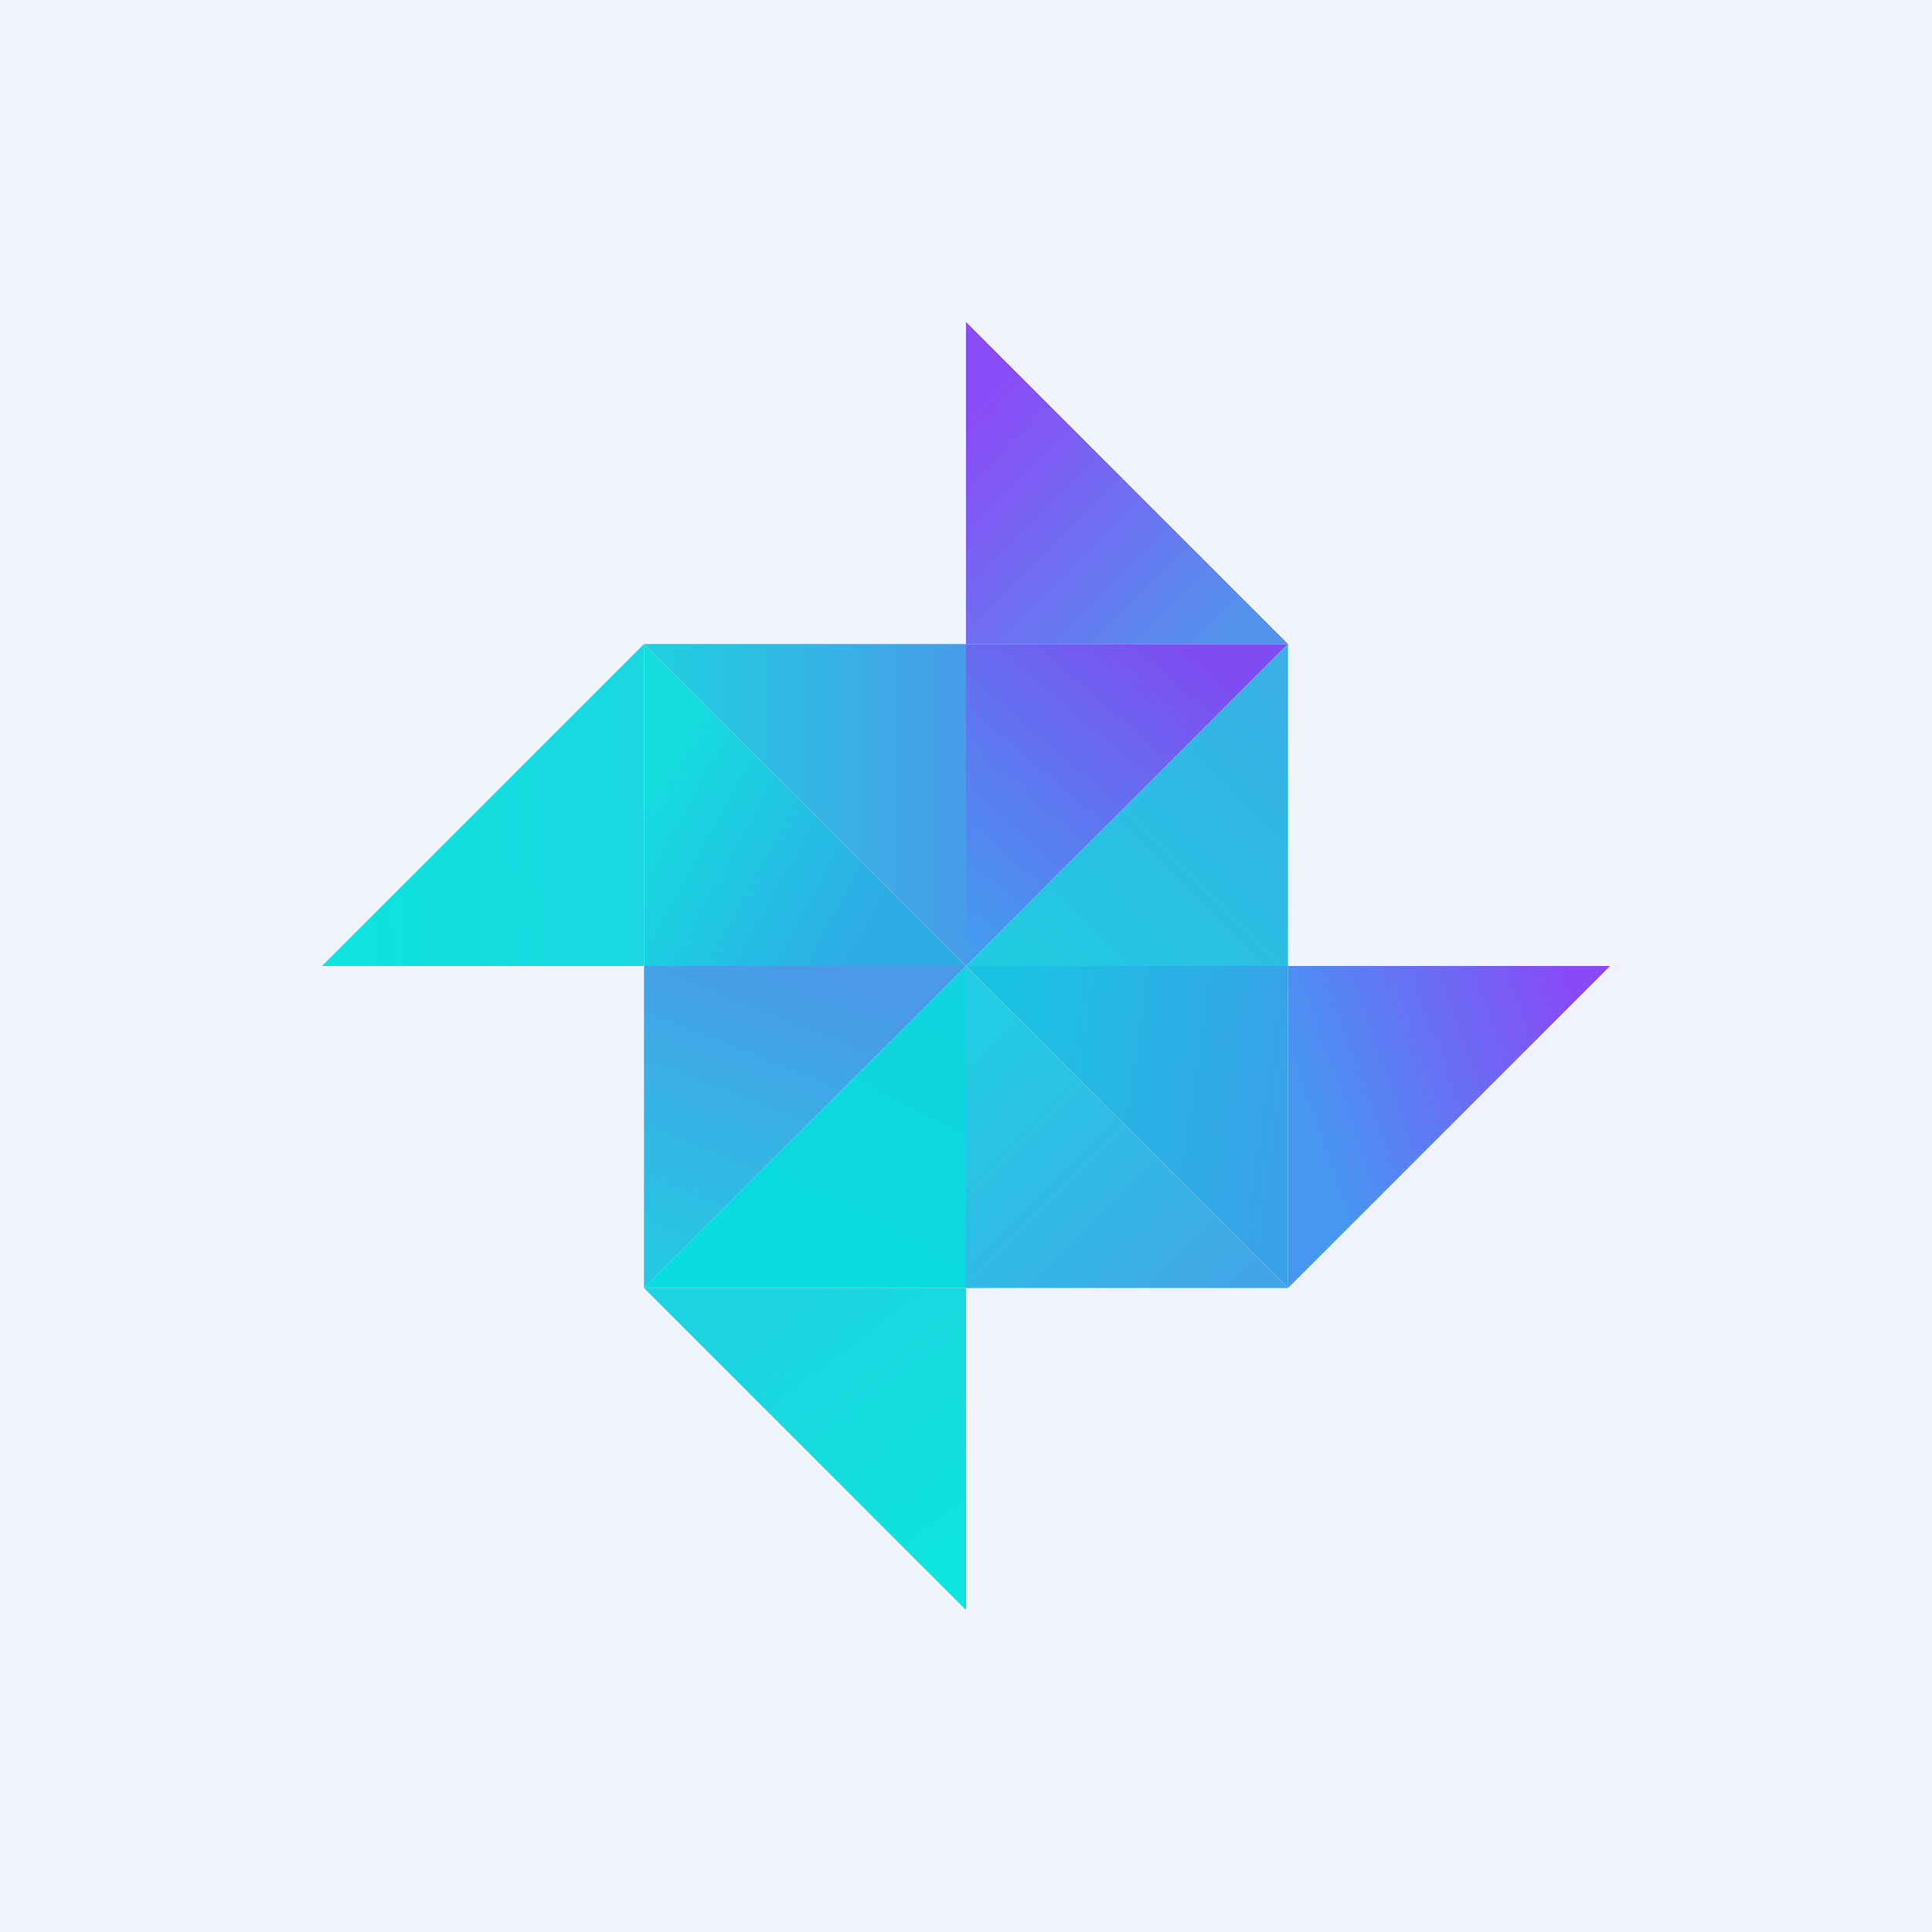 <!-- by TradingView --><svg width="18" height="18" viewBox="0 0 18 18" xmlns="http://www.w3.org/2000/svg"><path fill="#F0F3FA" d="M0 0h18v18H0z"/><path d="M6 9H3l3-3v3Z" fill="url(#amdwarmny)"/><path d="M6 9h3L6 6v3Z" fill="url(#bmdwarmny)"/><path d="M9 6h3L9 9V6Z" fill="url(#cmdwarmny)"/><path d="M12 9H9l3-3v3Z" fill="url(#dmdwarmny)"/><path d="M9 12H6l3-3v3Z" fill="url(#emdwarmny)"/><path d="M6 9h3l-3 3V9Z" fill="url(#fmdwarmny)"/><path d="M12 9h3l-3 3V9Z" fill="url(#gmdwarmny)"/><path d="M9 12H6l3 3v-3Z" fill="url(#hmdwarmny)"/><path d="M12 9H9l3 3V9Z" fill="url(#imdwarmny)"/><path d="M9 6H6l3 3V6Z" fill="url(#jmdwarmny)"/><path d="M9 6h3L9 3v3Z" fill="url(#kmdwarmny)"/><path d="M9 12h3L9 9v3Z" fill="url(#lmdwarmny)"/><defs><linearGradient id="amdwarmny" x1="3.38" y1="8.63" x2="6" y2="8.44" gradientUnits="userSpaceOnUse"><stop stop-color="#0EE3DD"/><stop offset="1" stop-color="#1BD7E2"/></linearGradient><linearGradient id="bmdwarmny" x1="6" y1="7.5" x2="8.06" y2="8.63" gradientUnits="userSpaceOnUse"><stop stop-color="#15DCDF"/><stop offset="1" stop-color="#2EACE6"/></linearGradient><linearGradient id="cmdwarmny" x1="9" y1="8.81" x2="11.25" y2="6.19" gradientUnits="userSpaceOnUse"><stop stop-color="#439CF0"/><stop offset="1" stop-color="#7E4CF0"/></linearGradient><linearGradient id="dmdwarmny" x1="9.56" y1="9" x2="12.19" y2="6.38" gradientUnits="userSpaceOnUse"><stop stop-color="#20CBE1"/><stop offset="1" stop-color="#3AAEE5"/></linearGradient><linearGradient id="emdwarmny" x1="9" y1="9.19" x2="7.5" y2="12" gradientUnits="userSpaceOnUse"><stop stop-color="#11D3DF"/><stop offset="1" stop-color="#08DCDF"/></linearGradient><linearGradient id="fmdwarmny" x1="6.38" y1="11.81" x2="7.5" y2="9" gradientUnits="userSpaceOnUse"><stop stop-color="#26C7E3"/><stop offset="1" stop-color="#4B99E7"/></linearGradient><linearGradient id="gmdwarmny" x1="14.63" y1="9" x2="12" y2="9.94" gradientUnits="userSpaceOnUse"><stop stop-color="#8949F6"/><stop offset="1" stop-color="#4796F2"/></linearGradient><linearGradient id="hmdwarmny" x1="8.81" y1="14.44" x2="7.13" y2="12.19" gradientUnits="userSpaceOnUse"><stop stop-color="#0DE4DD"/><stop offset="1" stop-color="#1DD3E1"/></linearGradient><linearGradient id="imdwarmny" x1="9.38" y1="9.38" x2="12" y2="9.75" gradientUnits="userSpaceOnUse"><stop stop-color="#1BC3E3"/><stop offset="1" stop-color="#37A2E8"/></linearGradient><linearGradient id="jmdwarmny" x1="9" y1="6.94" x2="6.19" y2="6.94" gradientUnits="userSpaceOnUse"><stop stop-color="#499CE8"/><stop offset="1" stop-color="#21CDE1"/></linearGradient><linearGradient id="kmdwarmny" x1="9.38" y1="3.56" x2="11.63" y2="5.81" gradientUnits="userSpaceOnUse"><stop stop-color="#8A4CF6"/><stop offset="1" stop-color="#5294ED"/></linearGradient><linearGradient id="lmdwarmny" x1="9.38" y1="9.38" x2="11.81" y2="11.81" gradientUnits="userSpaceOnUse"><stop stop-color="#22CCE4"/><stop offset="1" stop-color="#43A5E6"/></linearGradient></defs></svg>
